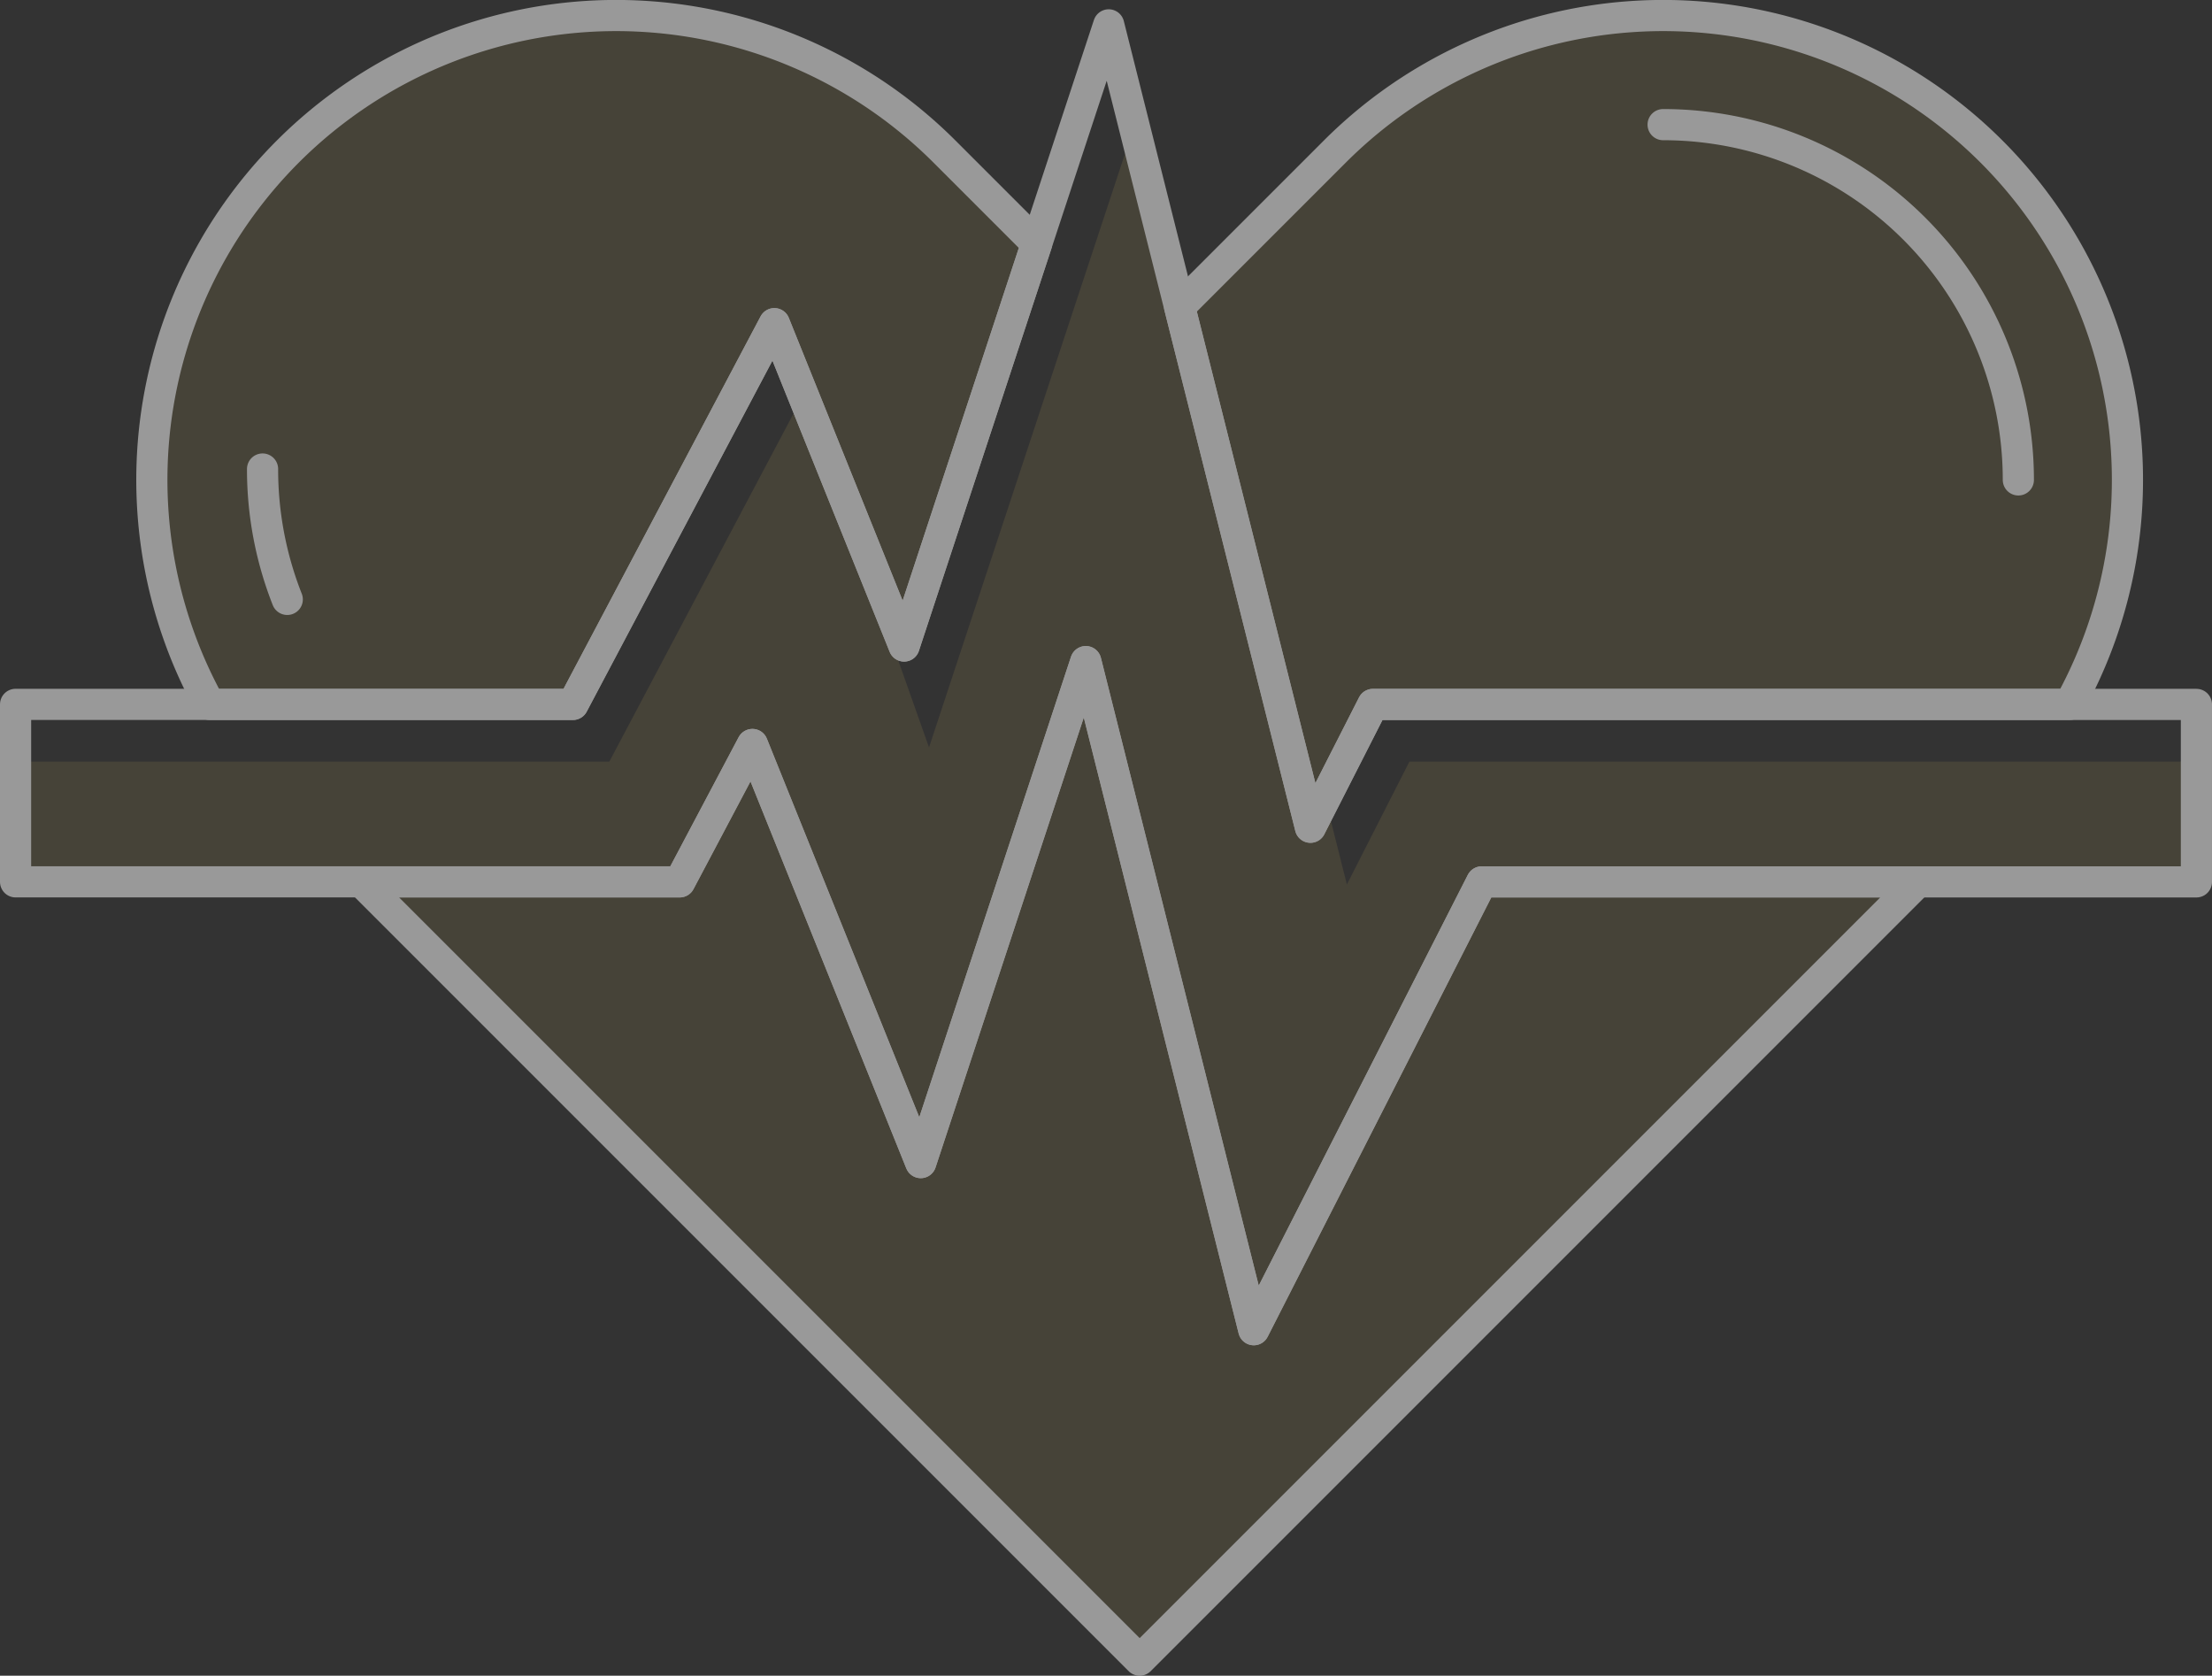 <svg xmlns="http://www.w3.org/2000/svg" width="110.617" height="83.79" viewBox="0 0 110.617 83.79">
  <rect x="0" y="0" width="110.617" height="83.79" fill="#333333" stroke="none"/>
  <g id="Group_2644" data-name="Group 2644" transform="translate(-415.376 -434.068)" opacity="0.503">
    <g id="Group_2639" data-name="Group 2639" opacity="0.201">
      <g id="Group_2638" data-name="Group 2638">
        <path id="Path_5740" data-name="Path 5740" d="M480.907,475.432l3.127-6.141h34.835a23.218,23.218,0,0,0-36.742-27.644l-7.762,7.762Z" fill="#f1cb62"/>
        <path id="Path_5741" data-name="Path 5741" d="M444.026,469.291,454.1,450.252l6.488,16.118,6.627-20.116-4.607-4.607a23.218,23.218,0,0,0-36.742,27.644Z" fill="#f1cb62"/>
        <path id="Path_5742" data-name="Path 5742" d="M489.474,478.165l-11.4,22.392-8.4-33.407L461.421,492.2,453,471.294l-3.636,6.87H433.454l38.914,38.914,38.914-38.914Z" fill="#f1cb62"/>
      </g>
      <path id="Path_5743" data-name="Path 5743" d="M485.856,472.153l-3.126,6.141-1.084-4.312-.738,1.45-8.89-34.84L461.834,471.44l-1.521-4.3.264-.8-5.035-12.508-9.695,18.319H416.155v6.012h33.214l3.636-6.87,8.416,20.908,8.254-25.053,8.4,33.407,11.4-22.392h35.74v-6.012Z" fill="#f1cb62"/>
    </g>
    <g id="Group_2643" data-name="Group 2643">
      <g id="Group_2641" data-name="Group 2641">
        <path id="Path_5744" data-name="Path 5744" d="M498.545,440.3a17.764,17.764,0,0,1,17.764,17.764" fill="none" stroke="#fff" stroke-linecap="round" stroke-linejoin="round" stroke-width="1.558"/>
        <path id="Path_5745" data-name="Path 5745" d="M429.741,464.039a17.711,17.711,0,0,1-1.235-6.519" fill="none" stroke="#fff" stroke-linecap="round" stroke-linejoin="round" stroke-width="1.558"/>
        <g id="Group_2640" data-name="Group 2640">
          <path id="Path_5746" data-name="Path 5746" d="M480.907,475.432l3.127-6.141h34.835a23.218,23.218,0,0,0-36.742-27.644l-7.762,7.762Z" fill="none" stroke="#fff" stroke-linecap="round" stroke-linejoin="round" stroke-width="1.558"/>
          <path id="Path_5747" data-name="Path 5747" d="M444.026,469.291,454.1,450.252l6.488,16.118,6.627-20.116-4.607-4.607a23.218,23.218,0,0,0-36.742,27.644Z" fill="none" stroke="#fff" stroke-linecap="round" stroke-linejoin="round" stroke-width="1.558"/>
          <path id="Path_5748" data-name="Path 5748" d="M489.474,478.165l-11.4,22.392-8.4-33.407L461.421,492.2,453,471.294l-3.636,6.87H433.454l38.914,38.914,38.914-38.914Z" fill="none" stroke="#fff" stroke-linecap="round" stroke-linejoin="round" stroke-width="1.558"/>
        </g>
      </g>
      <g id="Group_2642" data-name="Group 2642">
        <path id="Path_5749" data-name="Path 5749" d="M478.074,500.556l-8.4-33.407L461.421,492.2l-8.416-20.908-3.636,6.87H416.155v-8.874h27.871L454.1,450.252l6.488,16.117,10.232-31.058,10.087,40.12,3.126-6.141h41.18v8.874h-35.74Z" fill="none" stroke="#fff" stroke-linecap="round" stroke-linejoin="round" stroke-width="1.558"/>
      </g>
    </g>
  </g>
</svg>
